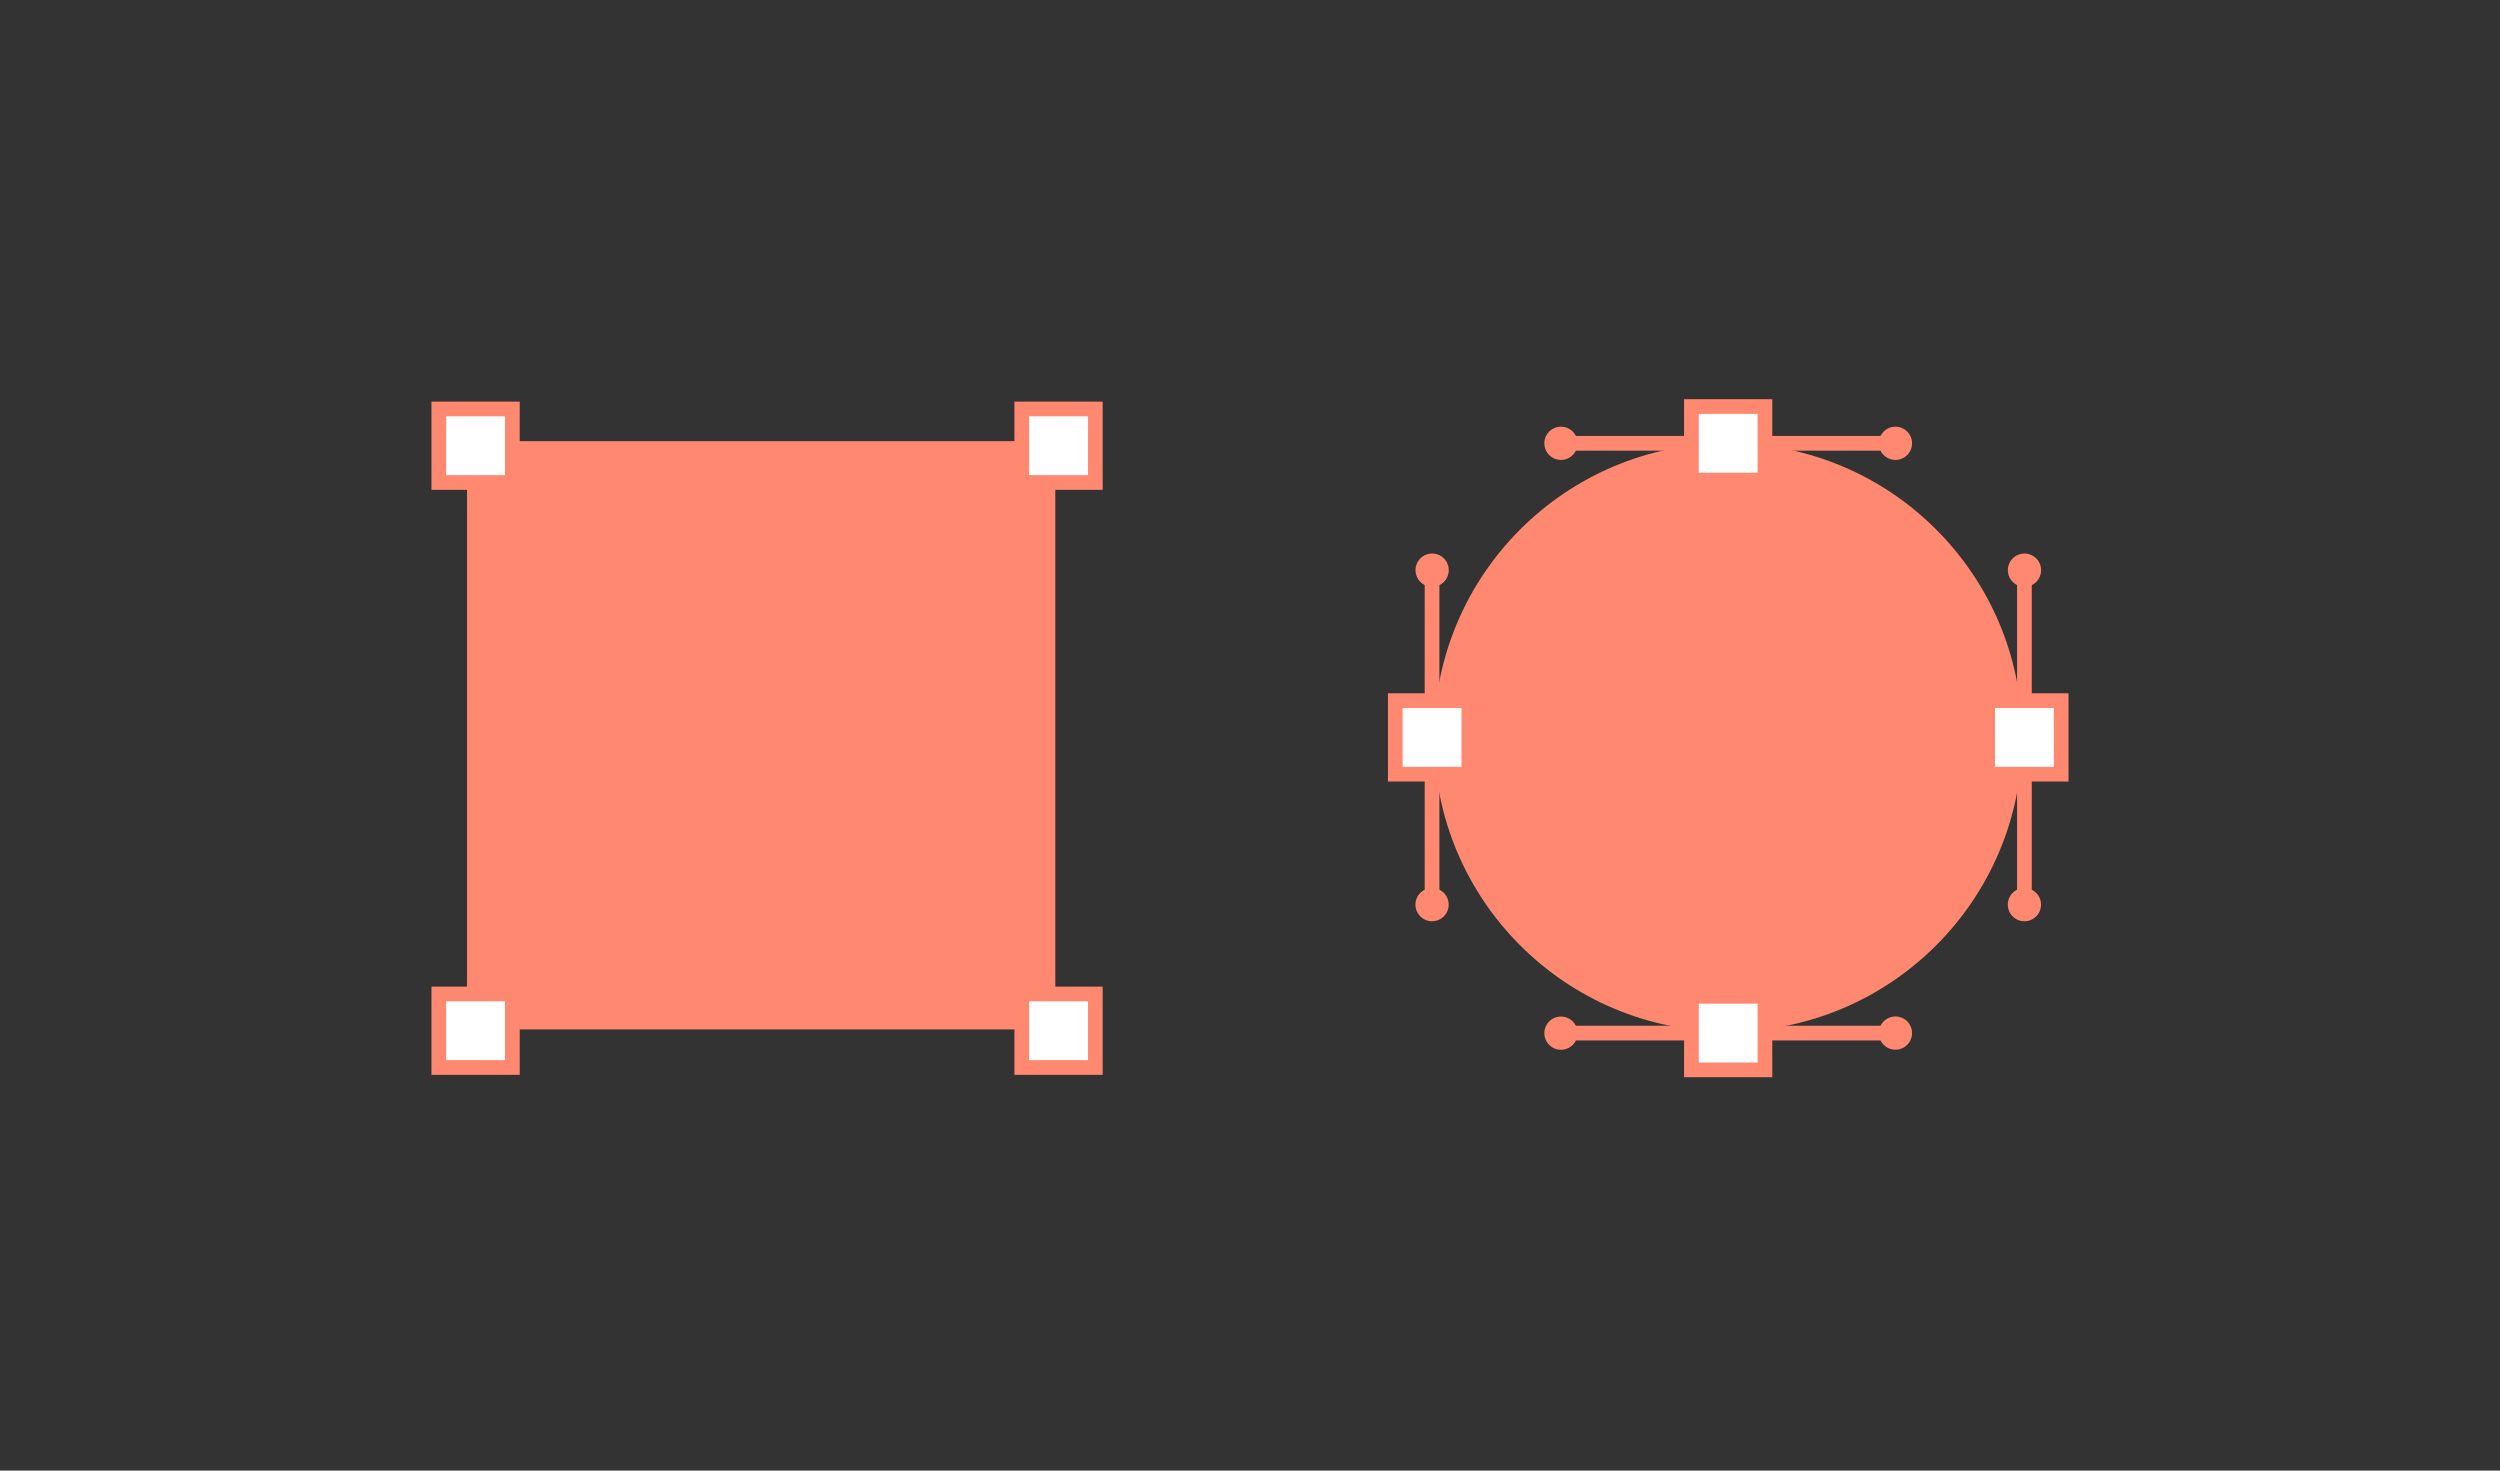 <?xml version="1.0" encoding="UTF-8"?>
<svg xmlns="http://www.w3.org/2000/svg" id="Grafik" viewBox="0 0 340 200">
  <rect x="0" y="0" width="340" height="200" fill="#333333" stroke="none"/>
  <defs>
    <style>.cls-1,.cls-2{stroke:#ff8870;stroke-miterlimit:10;stroke-width:2px;}.cls-1,.cls-3{fill:#fff;}.cls-2{fill:none;}.cls-4{fill:#ff8870;}.cls-4,.cls-3{stroke-width:0px;}</style>
  </defs>
  <circle class="cls-4" cx="235.03" cy="100.29" r="40"></circle>
  <line class="cls-3" x1="194.76" y1="75.29" x2="194.76" y2="125.29"></line>
  <line class="cls-2" x1="194.76" y1="77.43" x2="194.76" y2="123.15"></line>
  <path class="cls-4" d="M192.51,77.54c0-1.25,1.01-2.26,2.26-2.26s2.26,1.01,2.26,2.26-1.01,2.26-2.26,2.26-2.26-1.01-2.26-2.26Z"></path>
  <circle class="cls-4" cx="194.76" cy="123.03" r="2.26"></circle>
  <line class="cls-3" x1="275.32" y1="75.29" x2="275.32" y2="125.29"></line>
  <line class="cls-2" x1="275.32" y1="77.43" x2="275.32" y2="123.15"></line>
  <path class="cls-4" d="M273.07,77.54c0-1.25,1.01-2.26,2.26-2.26s2.26,1.01,2.26,2.26-1.01,2.26-2.26,2.26-2.26-1.01-2.26-2.26Z"></path>
  <circle class="cls-4" cx="275.32" cy="123.03" r="2.26"></circle>
  <line class="cls-3" x1="260.03" y1="60.29" x2="210.03" y2="60.29"></line>
  <line class="cls-2" x1="257.89" y1="60.29" x2="212.17" y2="60.29"></line>
  <circle class="cls-4" cx="257.78" cy="60.29" r="2.26"></circle>
  <circle class="cls-4" cx="212.29" cy="60.29" r="2.26"></circle>
  <line class="cls-3" x1="260.03" y1="140.5" x2="210.03" y2="140.5"></line>
  <line class="cls-2" x1="257.89" y1="140.5" x2="212.17" y2="140.5"></line>
  <circle class="cls-4" cx="257.78" cy="140.5" r="2.26"></circle>
  <path class="cls-4" d="M212.29,138.25c-1.25,0-2.26,1.01-2.26,2.26s1.01,2.26,2.26,2.26,2.26-1.01,2.26-2.26-1.01-2.26-2.26-2.26Z"></path>
  <rect class="cls-1" x="189.76" y="95.29" width="10" height="10"></rect>
  <rect class="cls-1" x="230.03" y="55.29" width="10" height="10"></rect>
  <rect class="cls-1" x="270.32" y="95.29" width="10" height="10"></rect>
  <rect class="cls-1" x="230.03" y="135.5" width="10" height="10"></rect>
  <rect class="cls-4" x="63.52" y="60" width="80" height="80"></rect>
  <rect class="cls-1" x="138.96" y="135.18" width="10" height="10"></rect>
  <rect class="cls-1" x="59.68" y="55.62" width="10" height="10"></rect>
  <rect class="cls-1" x="138.96" y="55.62" width="10" height="10"></rect>
  <rect class="cls-1" x="59.68" y="135.18" width="10" height="10"></rect>
</svg>
